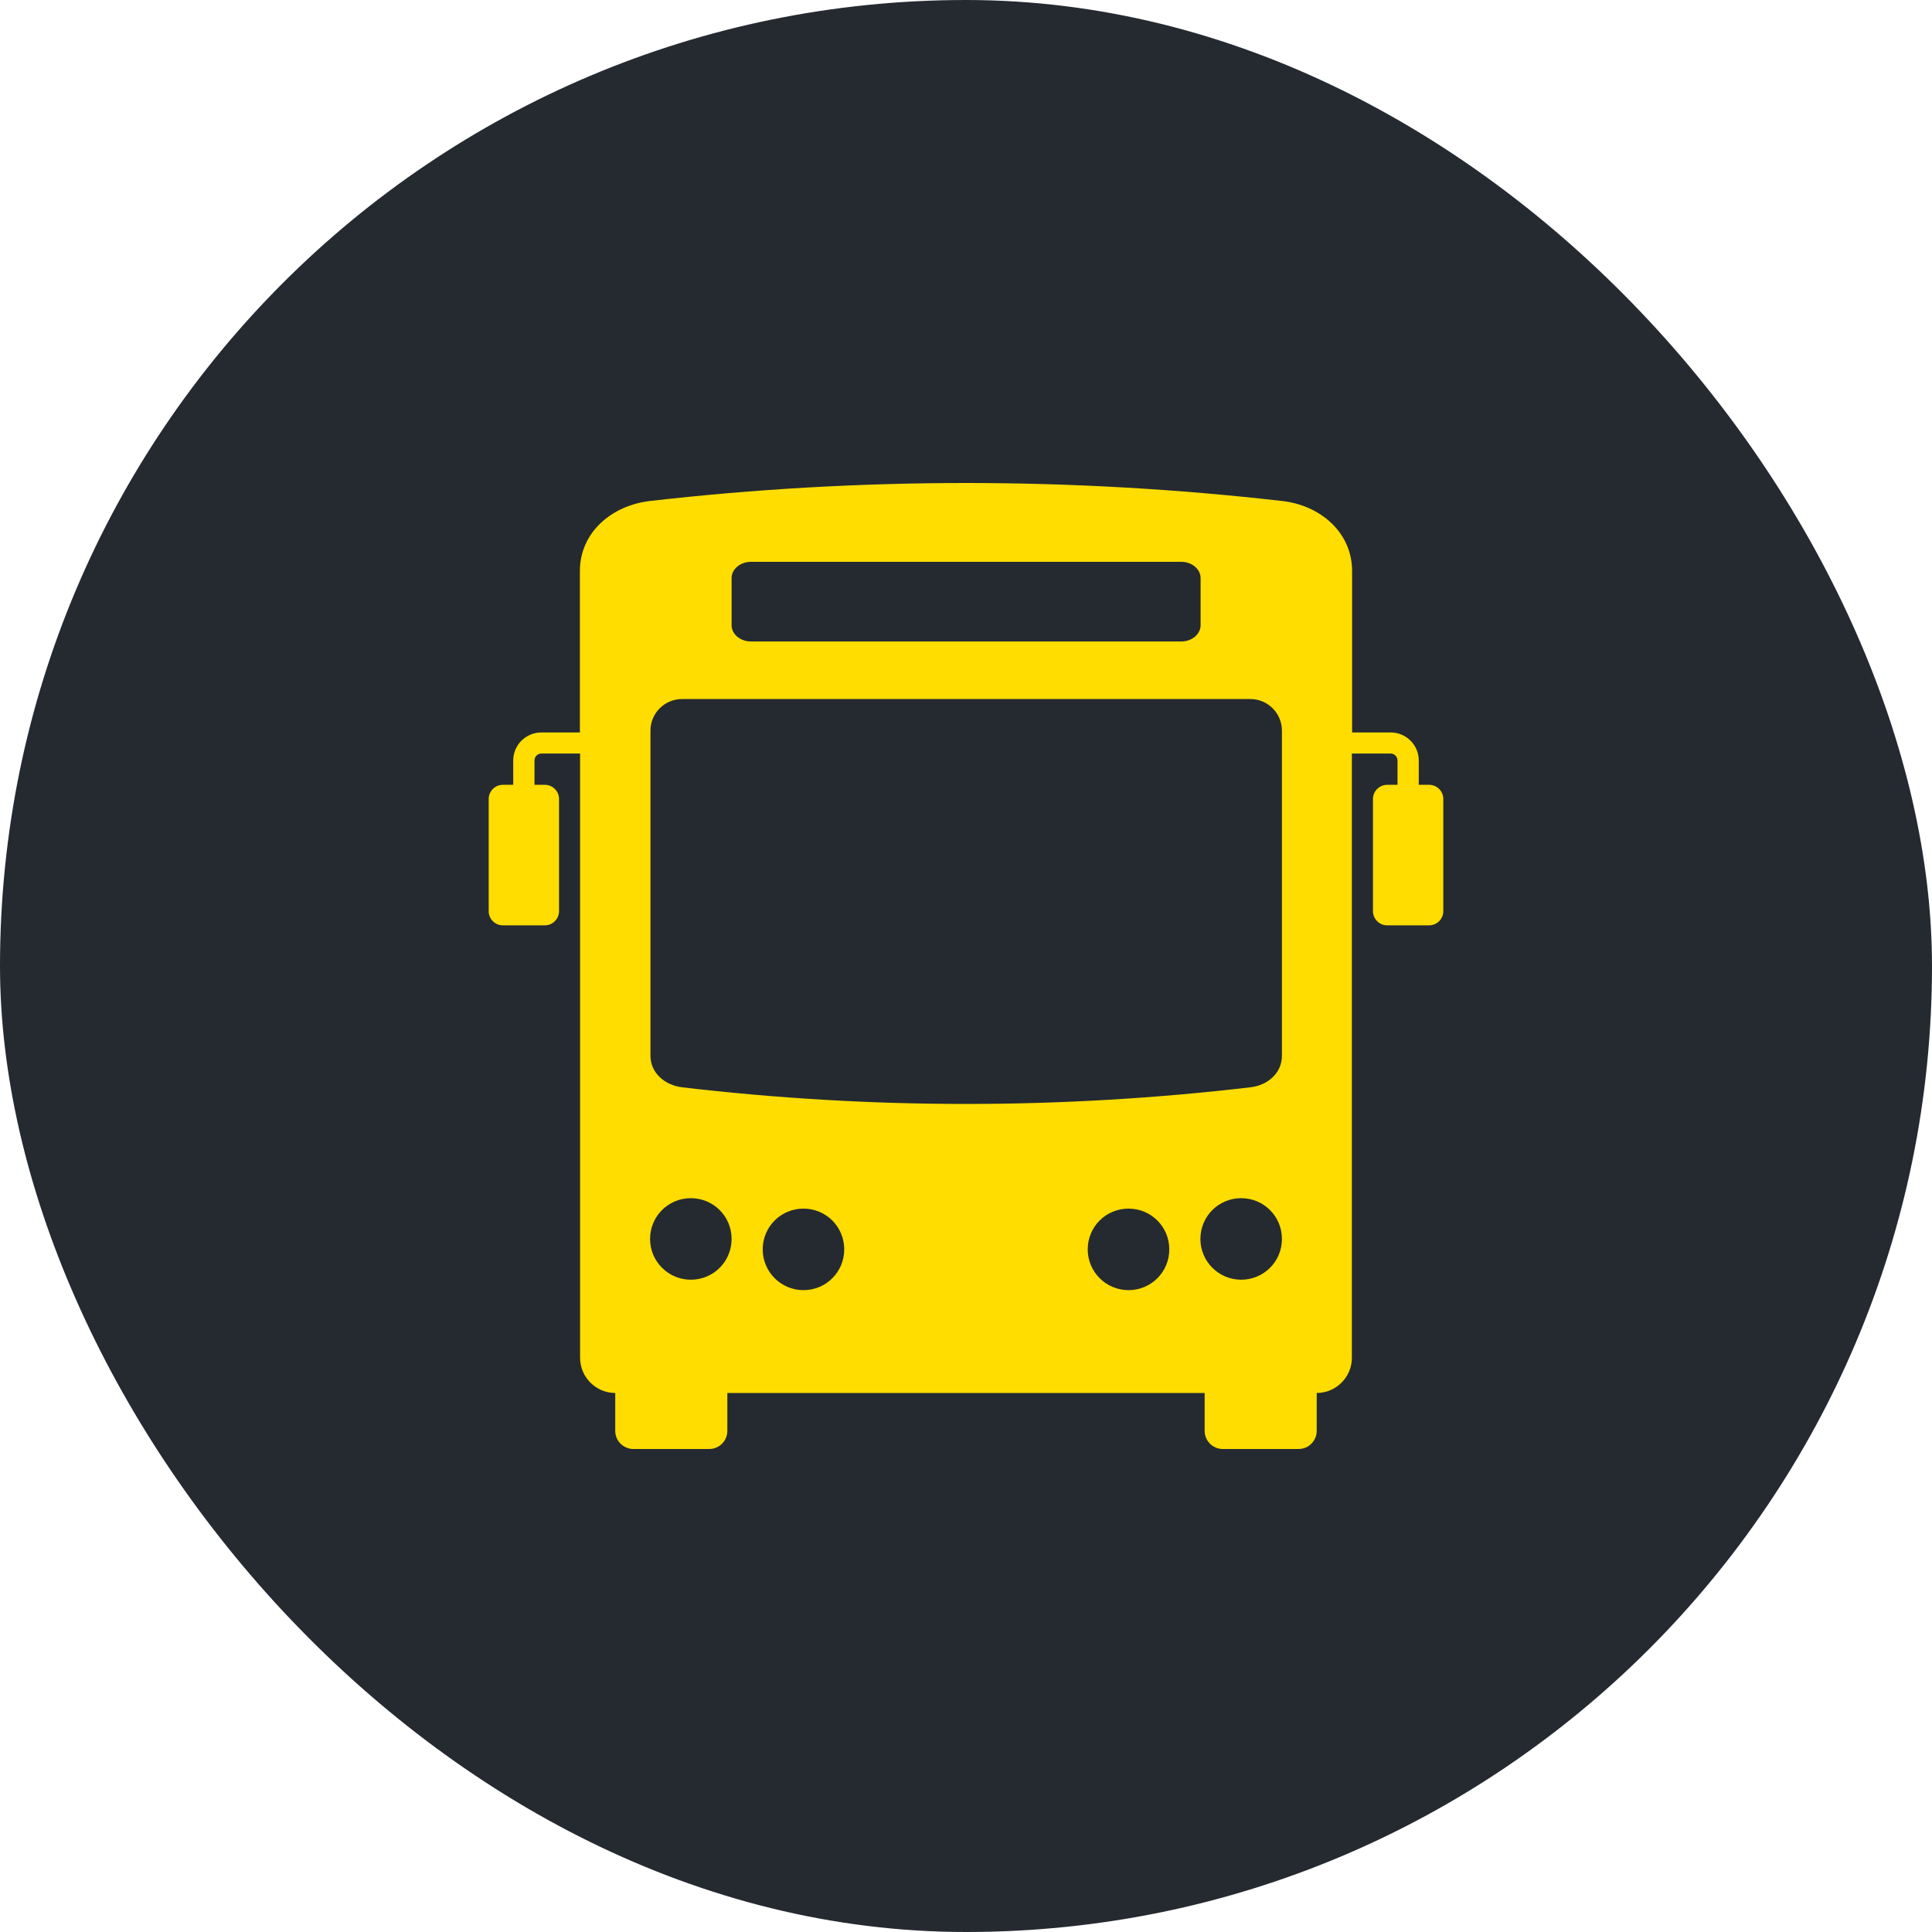 <svg width="40" height="40" viewBox="0 0 40 40" fill="none" xmlns="http://www.w3.org/2000/svg">
<rect width="40" height="40" rx="20" fill="#252A31"/>
<path fill-rule="evenodd" clip-rule="evenodd" d="M29.59 16.249H29.374V15.745C29.374 15.425 29.114 15.165 28.794 15.165H27.994V11.824C27.994 11.024 27.337 10.46 26.541 10.372C22.196 9.876 17.803 9.876 13.459 10.372C12.662 10.464 12.006 11.024 12.006 11.824V15.165H11.206C10.886 15.165 10.626 15.425 10.626 15.745V16.249H10.41C10.25 16.249 10.118 16.381 10.118 16.541V18.866C10.118 19.026 10.25 19.158 10.41 19.158H11.282C11.442 19.158 11.574 19.026 11.574 18.866V16.541C11.574 16.381 11.442 16.249 11.282 16.249H11.066V15.745C11.066 15.665 11.13 15.601 11.21 15.601H12.01V28.112C12.01 28.512 12.338 28.84 12.738 28.84V29.624C12.738 29.832 12.906 30 13.114 30H14.683C14.891 30 15.059 29.832 15.059 29.624V28.84H24.941V29.624C24.941 29.832 25.109 30 25.317 30H26.885C27.093 30 27.261 29.832 27.261 29.624V28.84C27.661 28.84 27.989 28.512 27.989 28.112V15.601H28.79C28.87 15.601 28.934 15.665 28.934 15.745V16.249H28.718C28.558 16.249 28.426 16.381 28.426 16.541V18.866C28.426 19.026 28.558 19.158 28.718 19.158H29.59C29.75 19.158 29.882 19.026 29.882 18.866V16.541C29.882 16.381 29.75 16.249 29.59 16.249ZM15.147 11.968C15.147 11.784 15.327 11.632 15.547 11.632H24.457C24.677 11.632 24.857 11.784 24.857 11.968V12.945C24.857 13.129 24.677 13.281 24.457 13.281H15.547C15.327 13.281 15.147 13.129 15.147 12.945V11.968ZM14.303 26.495C13.839 26.495 13.459 26.119 13.459 25.651C13.459 25.183 13.835 24.807 14.303 24.807C14.771 24.807 15.147 25.183 15.147 25.651C15.147 26.119 14.771 26.495 14.303 26.495ZM16.635 26.711C16.171 26.711 15.791 26.335 15.791 25.867C15.791 25.399 16.167 25.023 16.635 25.023C17.103 25.023 17.479 25.399 17.479 25.867C17.479 26.335 17.103 26.711 16.635 26.711ZM23.365 26.711C22.901 26.711 22.52 26.335 22.52 25.867C22.52 25.399 22.896 25.023 23.365 25.023C23.833 25.023 24.209 25.399 24.209 25.867C24.209 26.335 23.833 26.711 23.365 26.711ZM25.697 26.495C25.233 26.495 24.853 26.119 24.853 25.651C24.853 25.183 25.229 24.807 25.697 24.807C26.165 24.807 26.541 25.183 26.541 25.651C26.541 26.119 26.165 26.495 25.697 26.495ZM26.541 21.858C26.541 22.218 26.245 22.471 25.889 22.511C21.976 22.971 18.027 22.971 14.119 22.511C13.763 22.466 13.467 22.214 13.467 21.858V15.125C13.467 14.765 13.763 14.473 14.119 14.473H25.889C26.249 14.473 26.541 14.769 26.541 15.125V21.858Z" fill="#FFDD00"/>
</svg>
